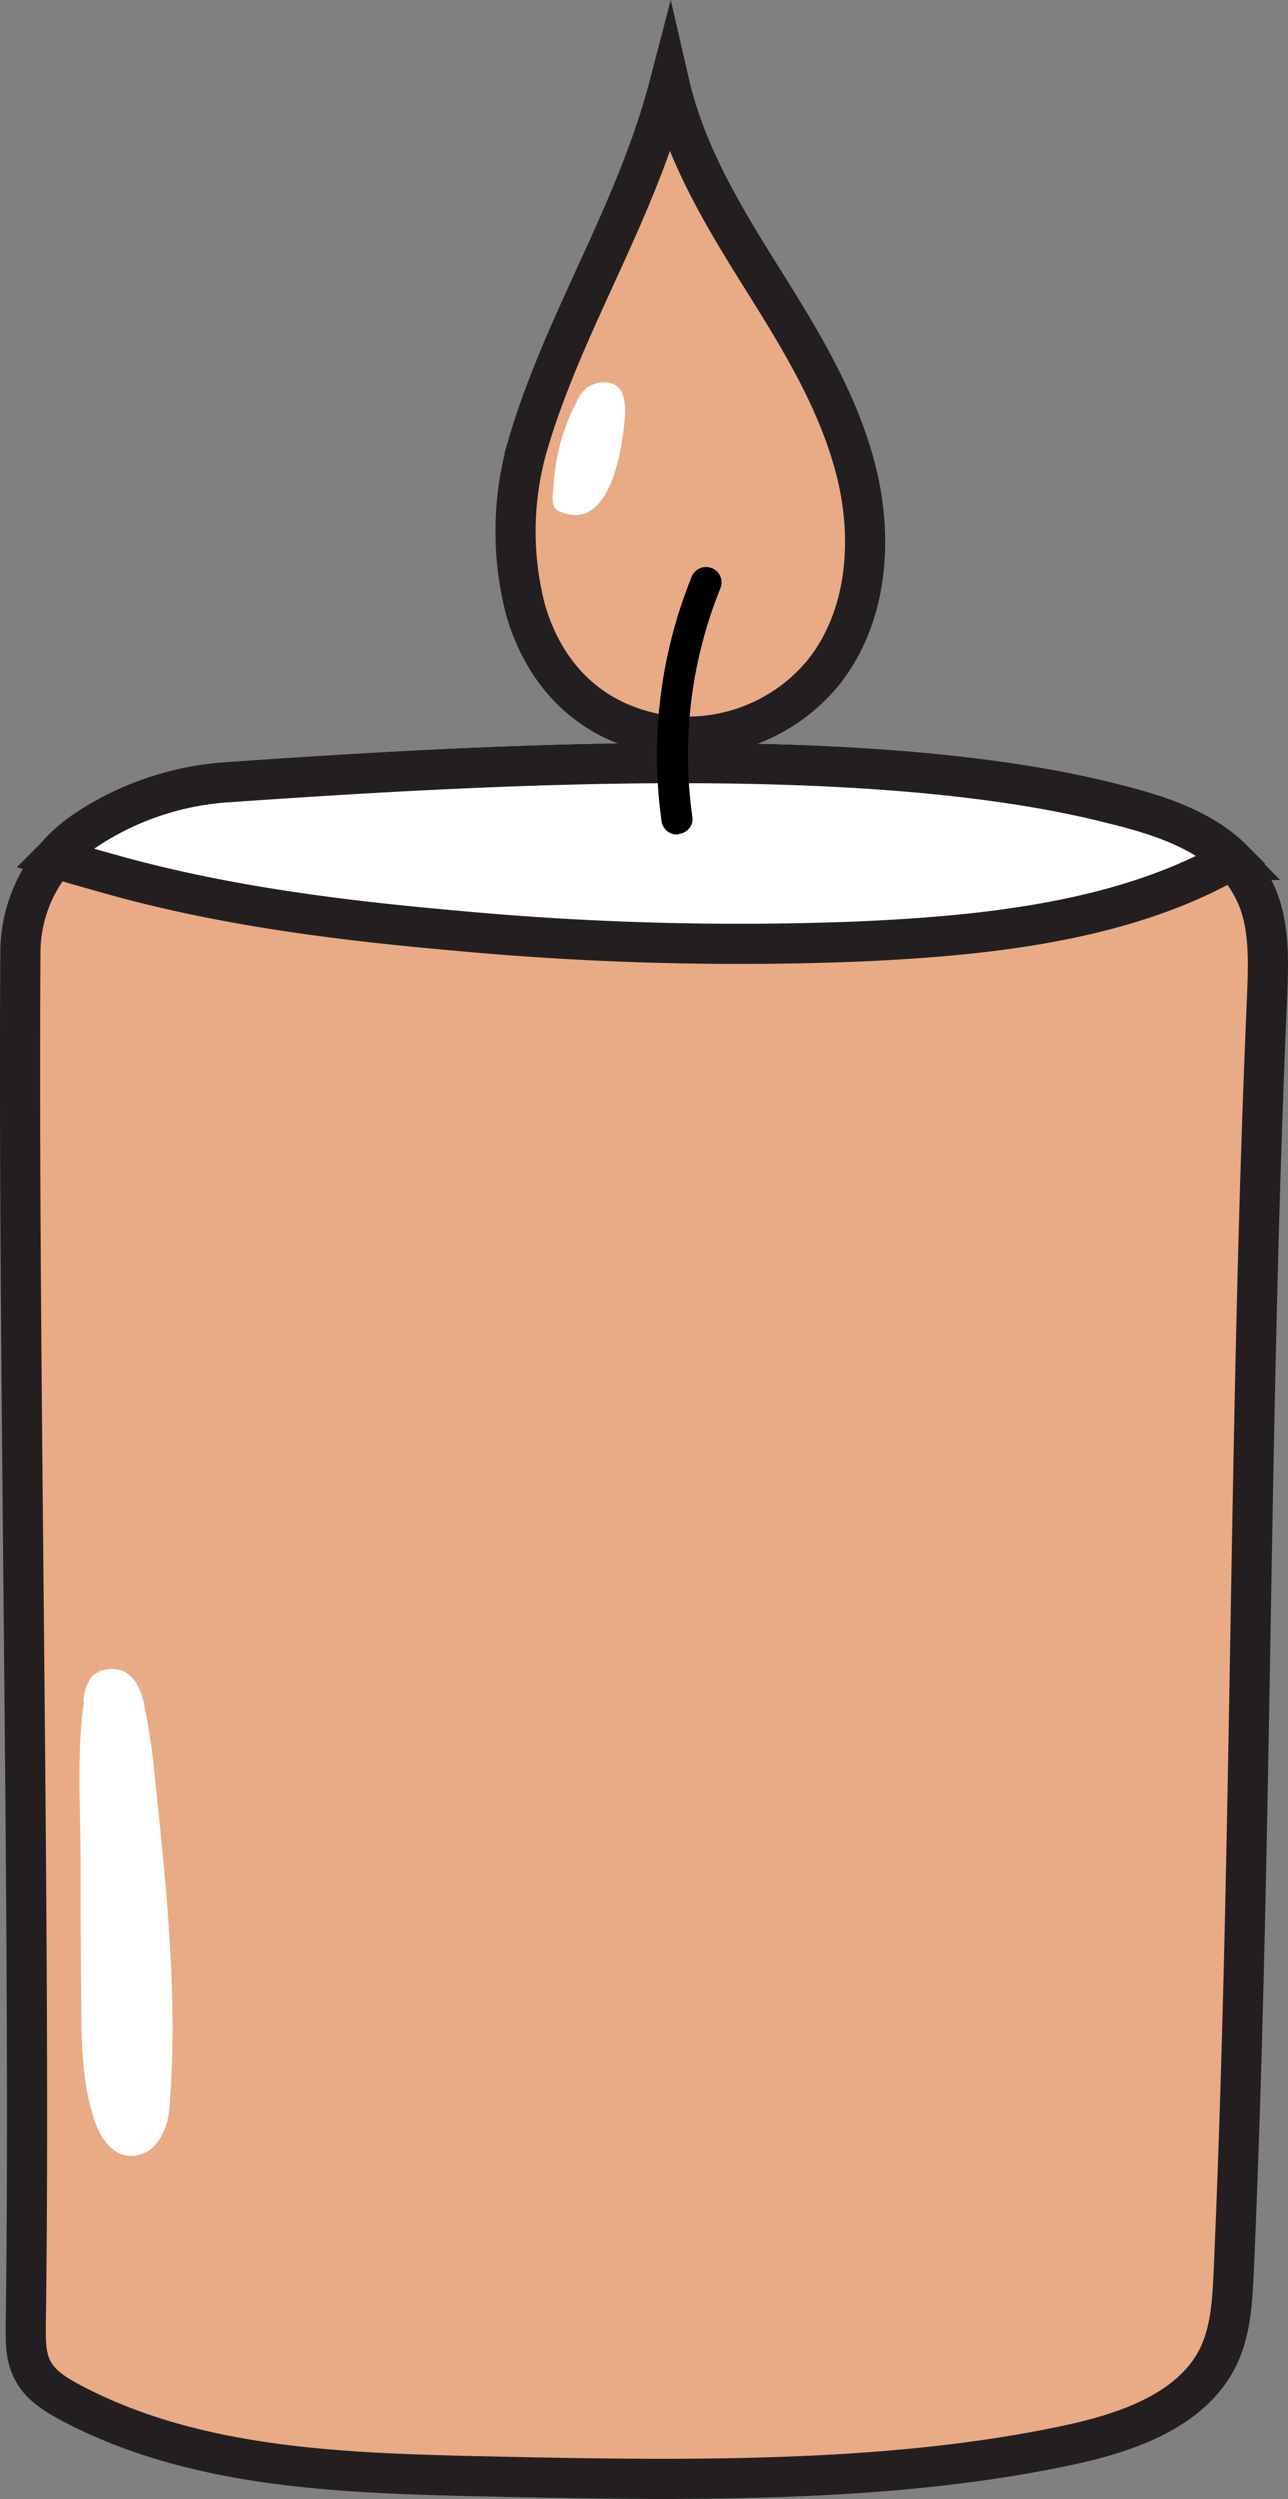 <svg id="Vintagio_Design" data-name="Vintagio Design" xmlns="http://www.w3.org/2000/svg" viewBox="0 0 192.46 373.37"><rect x="0" y="0" width="192.46" height="373.37" fill="#808080" stroke="none"/><defs><style>.cls-1{opacity:0;}.cls-2{fill:#ff5050;}.cls-3{fill:#4e70c6;}.cls-4{fill:#e9ab85;}.cls-4,.cls-6{stroke:#231f20;stroke-miterlimit:10;stroke-width:6px;}.cls-5,.cls-6{fill:#fff;}</style></defs><title>aromatherapy-08</title><g class="cls-1"><rect class="cls-2" x="55.65" y="189.38" width="5.5" height="5.5"/><path class="cls-3" d="M352.5,353.5h-5.8v-5.8h5.8Zm-5.5-.3h5.2V348H347Z" transform="translate(-291.15 -158.52)"/></g><path class="cls-4" d="M480.5,307.1c-2.8,63.6-2.2,127.2-5,190.8-.2,4.2-.4,8.6-2.2,12.5-3.8,8.1-13.5,11.5-22.3,13.4-27.8,6-59.8,5.3-88.2,4.7-20.9-.5-42.6-1.2-61.1-11-2.2-1.2-4.4-2.5-5.6-4.7s-1.1-4.6-1.1-7c.8-56.1-1.2-144.8-.8-205a21.9,21.9,0,0,1,5.2-14.1,22.83,22.83,0,0,1,4.6-4.1,43.34,43.34,0,0,1,21.2-7.2c40.3-2.8,96.7-5.9,132.3,3.2,6.4,1.6,13.3,3.8,17.8,8.4a16.5,16.5,0,0,1,2.9,3.9c2.7,4.8,2.5,10.6,2.3,16.2Z" transform="translate(-291.15 -158.52)"/><path class="cls-5" d="M303.6,413.4c-1,7.7-.4,15.8-.4,23.6,0,6.6,0,13.3.1,19.9,0,6,0,12.1,1.8,17.9.9,3,2.9,6.2,6.2,5.8a4.83,4.83,0,0,0,3.1-1.7c1.8-2.1,2.1-4.7,2.2-7.3,1.1-16.5-.8-33-2.5-49.4-.3-2.7-.7-5.3-1.2-8-.4-2.1-1-4.5-2.8-5.7-1.6-1.1-4.5-.7-5.5.9a8.08,8.08,0,0,0-1,3.1,1.39,1.39,0,0,1,0,.9Z" transform="translate(-291.15 -158.52)"/><path class="cls-6" d="M475.3,286.9c-16.4,9.5-37.9,11.5-56.1,12.3a455.92,455.92,0,0,1-59.6-1.6c-17-1.5-34.1-3.6-50.6-8.1-3.2-.9-6.5-1.8-9.7-2.8a22.83,22.83,0,0,1,4.6-4.1,43.34,43.34,0,0,1,21.2-7.2c40.3-2.8,96.7-5.9,132.3,3.2,6.6,1.6,13.4,3.8,17.9,8.3Z" transform="translate(-291.15 -158.52)"/><path class="cls-4" d="M369.7,249.7c2.6,8.9,8.7,16.2,19.2,18.4a26.25,26.25,0,0,0,25.2-9c6.7-8.3,7.6-20.1,4.9-30.5s-8.4-19.6-14.1-28.7-11.3-18.4-13.7-28.8c-5.1,19.6-15.9,35.6-21.3,54.3a46.59,46.59,0,0,0-.2,24.3Z" transform="translate(-291.15 -158.52)"/><path d="M392.3,283.2a2.29,2.29,0,0,1-2.3-2,71.11,71.11,0,0,1,4.5-36.5,2.32,2.32,0,0,1,3-1.3,2.28,2.28,0,0,1,1.3,3,66.27,66.27,0,0,0-4.2,34.1,2.23,2.23,0,0,1-2,2.6.37.37,0,0,1-.3.1Z" transform="translate(-291.15 -158.52)"/><path class="cls-5" d="M379.1,216.3a1,1,0,0,0-.5.4,5,5,0,0,0-1.3,1.9,30.06,30.06,0,0,0-3.4,12.2c-.1,1.4-.7,3.6,1,4.2,7.4,3,9.2-9.2,9.6-13.9a8.55,8.55,0,0,0-.4-3.9h0c-.9-1.9-3.3-1.9-5-.9Z" transform="translate(-291.15 -158.52)"/></svg>